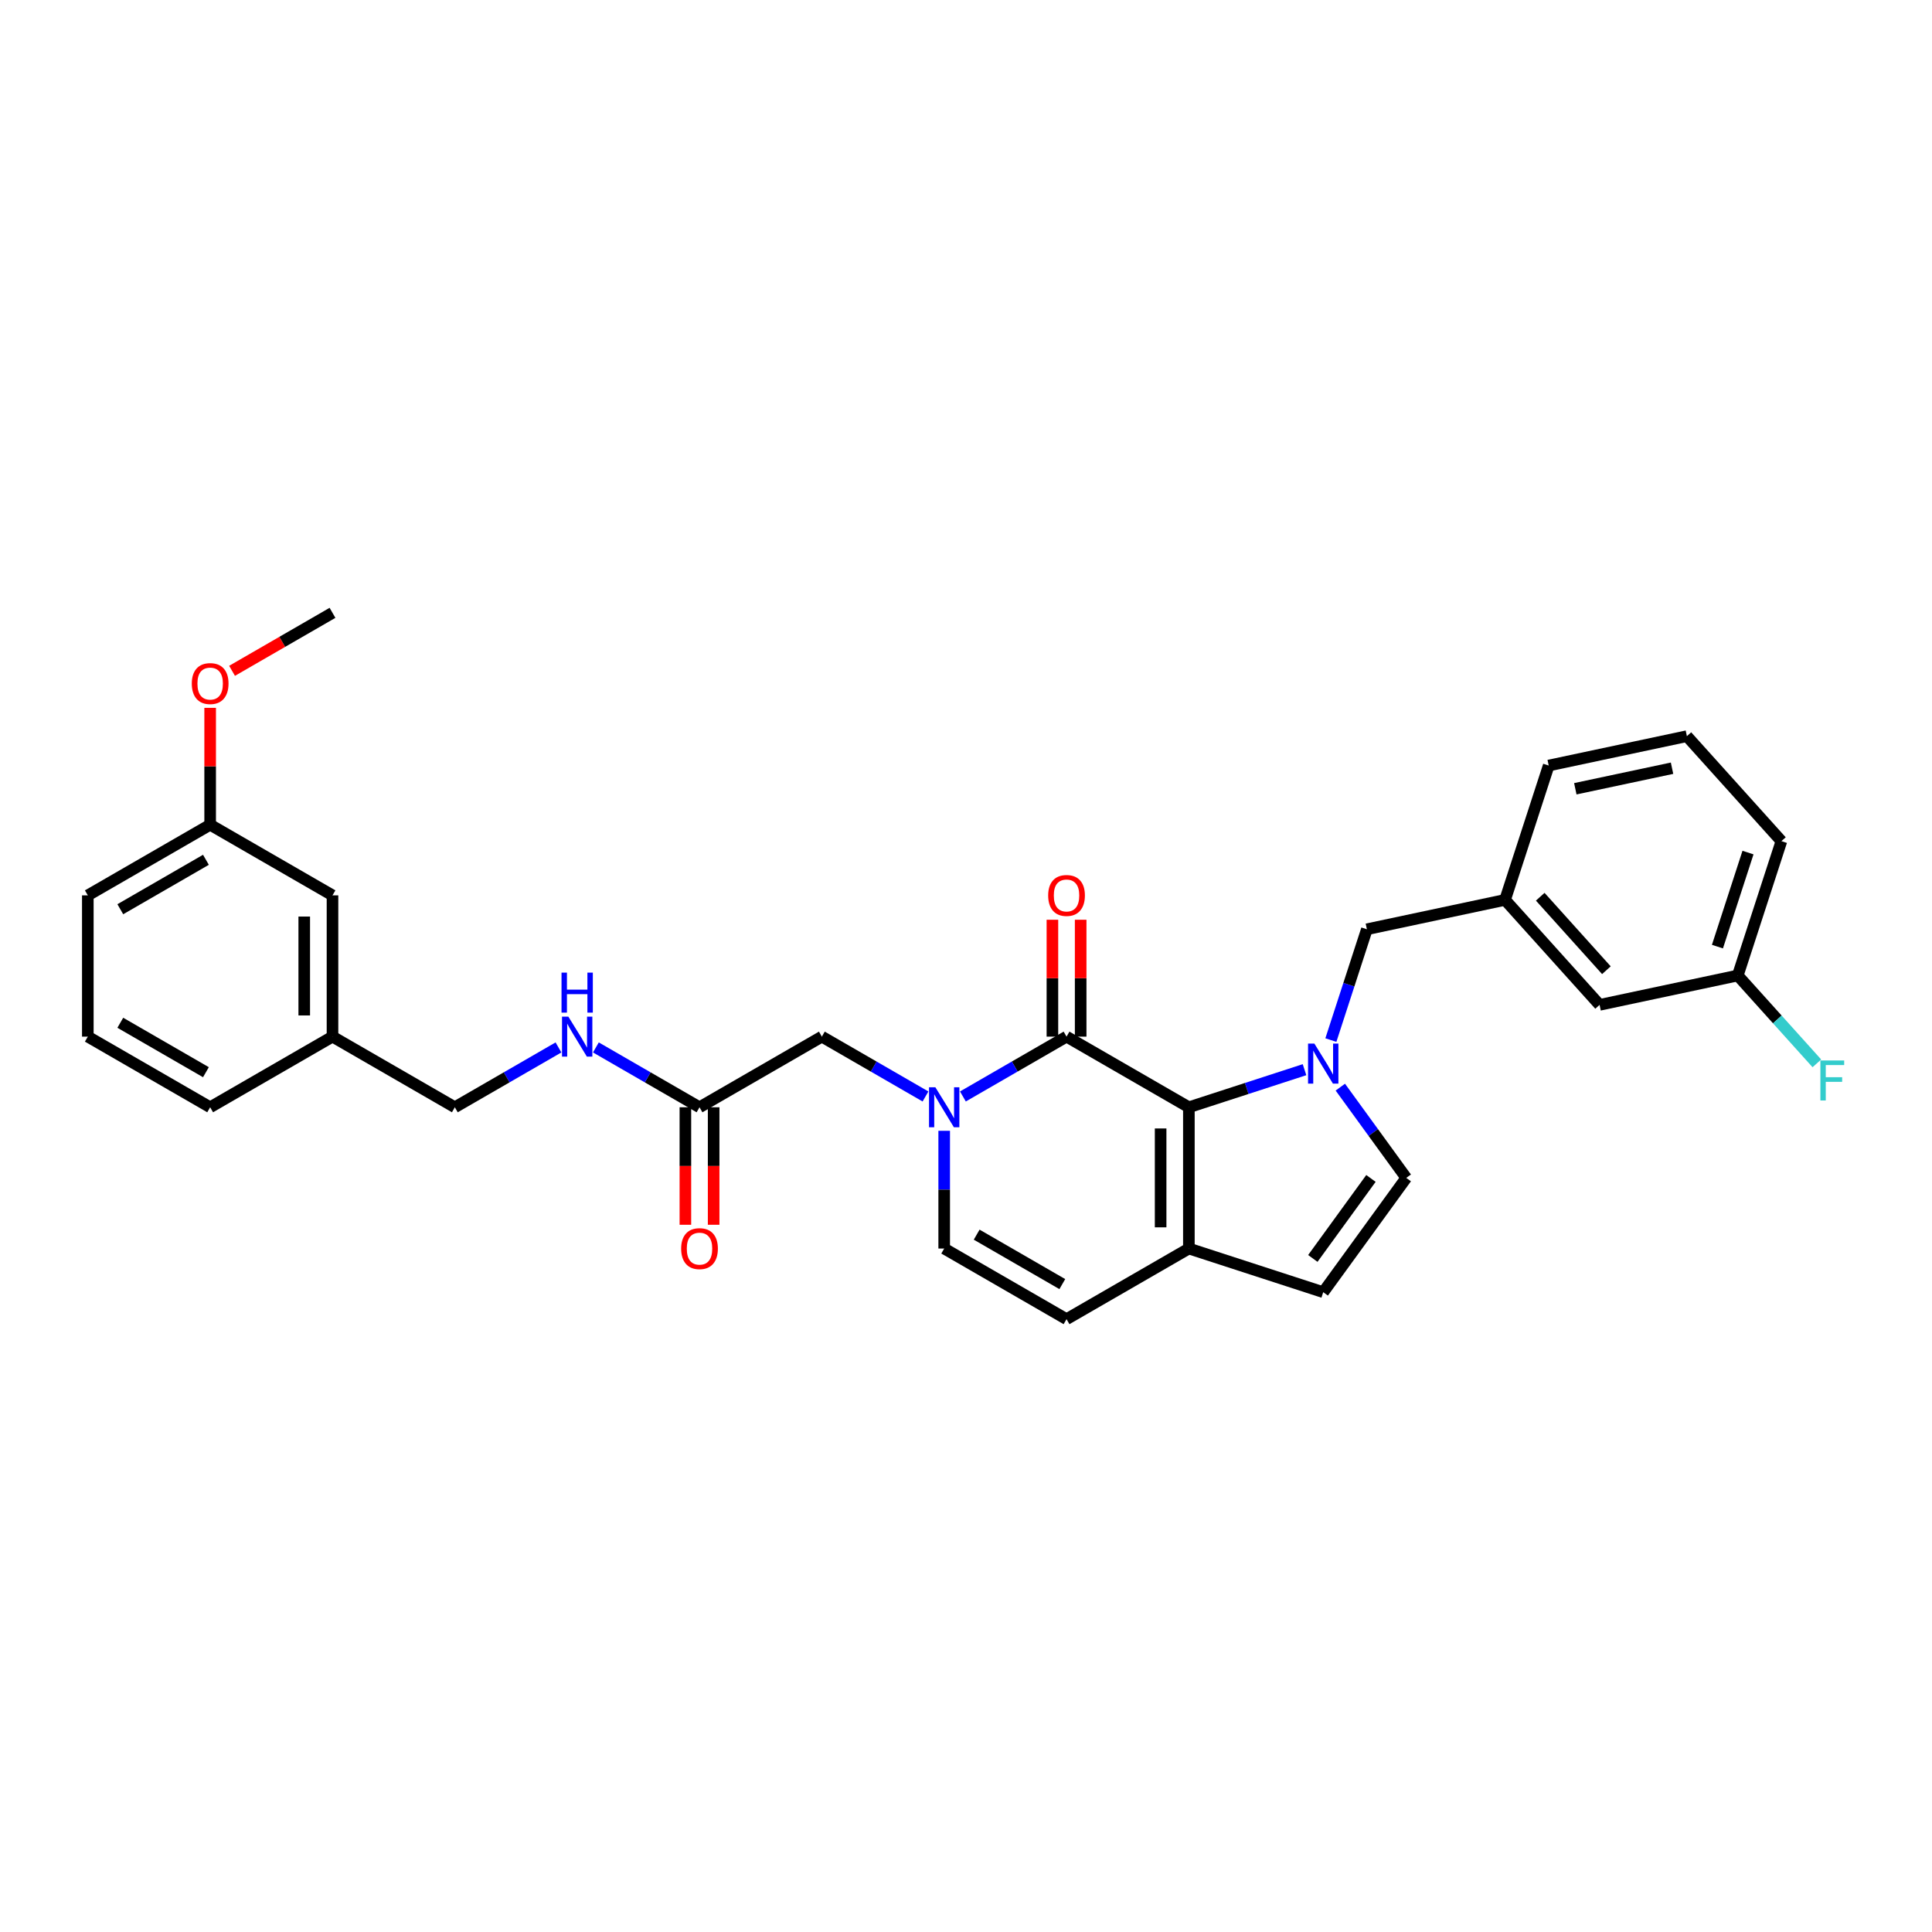 <?xml version='1.0' encoding='iso-8859-1'?>
<svg version='1.1' baseProfile='full'
              xmlns='http://www.w3.org/2000/svg'
                      xmlns:rdkit='http://www.rdkit.org/xml'
                      xmlns:xlink='http://www.w3.org/1999/xlink'
                  xml:space='preserve'
width='1000px' height='1000px' viewBox='0 0 1000 1000'>
<!-- END OF HEADER -->
<rect style='opacity:1.0;fill:#FFFFFF;stroke:none' width='1000' height='1000' x='0' y='0'> </rect>
<path class='bond-0' d='M 675.219,553.669 L 645.289,563.394' style='fill:none;fill-rule:evenodd;stroke:#0000FF;stroke-width:6px;stroke-linecap:butt;stroke-linejoin:miter;stroke-opacity:1' />
<path class='bond-0' d='M 645.289,563.394 L 615.36,573.119' style='fill:none;fill-rule:evenodd;stroke:#000000;stroke-width:6px;stroke-linecap:butt;stroke-linejoin:miter;stroke-opacity:1' />
<path class='bond-4' d='M 693.75,562.705 L 710.814,586.192' style='fill:none;fill-rule:evenodd;stroke:#0000FF;stroke-width:6px;stroke-linecap:butt;stroke-linejoin:miter;stroke-opacity:1' />
<path class='bond-4' d='M 710.814,586.192 L 727.878,609.678' style='fill:none;fill-rule:evenodd;stroke:#000000;stroke-width:6px;stroke-linecap:butt;stroke-linejoin:miter;stroke-opacity:1' />
<path class='bond-8' d='M 688.858,538.342 L 698.176,509.663' style='fill:none;fill-rule:evenodd;stroke:#0000FF;stroke-width:6px;stroke-linecap:butt;stroke-linejoin:miter;stroke-opacity:1' />
<path class='bond-8' d='M 698.176,509.663 L 707.495,480.984' style='fill:none;fill-rule:evenodd;stroke:#000000;stroke-width:6px;stroke-linecap:butt;stroke-linejoin:miter;stroke-opacity:1' />
<path class='bond-1' d='M 615.36,573.119 L 552.037,536.559' style='fill:none;fill-rule:evenodd;stroke:#000000;stroke-width:6px;stroke-linecap:butt;stroke-linejoin:miter;stroke-opacity:1' />
<path class='bond-3' d='M 615.36,573.119 L 615.36,646.238' style='fill:none;fill-rule:evenodd;stroke:#000000;stroke-width:6px;stroke-linecap:butt;stroke-linejoin:miter;stroke-opacity:1' />
<path class='bond-3' d='M 600.736,584.087 L 600.736,635.27' style='fill:none;fill-rule:evenodd;stroke:#000000;stroke-width:6px;stroke-linecap:butt;stroke-linejoin:miter;stroke-opacity:1' />
<path class='bond-2' d='M 552.037,536.559 L 525.216,552.044' style='fill:none;fill-rule:evenodd;stroke:#000000;stroke-width:6px;stroke-linecap:butt;stroke-linejoin:miter;stroke-opacity:1' />
<path class='bond-2' d='M 525.216,552.044 L 498.395,567.53' style='fill:none;fill-rule:evenodd;stroke:#0000FF;stroke-width:6px;stroke-linecap:butt;stroke-linejoin:miter;stroke-opacity:1' />
<path class='bond-11' d='M 559.349,536.559 L 559.349,506.31' style='fill:none;fill-rule:evenodd;stroke:#000000;stroke-width:6px;stroke-linecap:butt;stroke-linejoin:miter;stroke-opacity:1' />
<path class='bond-11' d='M 559.349,506.31 L 559.349,476.061' style='fill:none;fill-rule:evenodd;stroke:#FF0000;stroke-width:6px;stroke-linecap:butt;stroke-linejoin:miter;stroke-opacity:1' />
<path class='bond-11' d='M 544.725,536.559 L 544.725,506.31' style='fill:none;fill-rule:evenodd;stroke:#000000;stroke-width:6px;stroke-linecap:butt;stroke-linejoin:miter;stroke-opacity:1' />
<path class='bond-11' d='M 544.725,506.31 L 544.725,476.061' style='fill:none;fill-rule:evenodd;stroke:#FF0000;stroke-width:6px;stroke-linecap:butt;stroke-linejoin:miter;stroke-opacity:1' />
<path class='bond-9' d='M 479.033,567.53 L 452.212,552.044' style='fill:none;fill-rule:evenodd;stroke:#0000FF;stroke-width:6px;stroke-linecap:butt;stroke-linejoin:miter;stroke-opacity:1' />
<path class='bond-9' d='M 452.212,552.044 L 425.391,536.559' style='fill:none;fill-rule:evenodd;stroke:#000000;stroke-width:6px;stroke-linecap:butt;stroke-linejoin:miter;stroke-opacity:1' />
<path class='bond-31' d='M 488.714,585.3 L 488.714,615.769' style='fill:none;fill-rule:evenodd;stroke:#0000FF;stroke-width:6px;stroke-linecap:butt;stroke-linejoin:miter;stroke-opacity:1' />
<path class='bond-31' d='M 488.714,615.769 L 488.714,646.238' style='fill:none;fill-rule:evenodd;stroke:#000000;stroke-width:6px;stroke-linecap:butt;stroke-linejoin:miter;stroke-opacity:1' />
<path class='bond-7' d='M 615.36,646.238 L 552.037,682.797' style='fill:none;fill-rule:evenodd;stroke:#000000;stroke-width:6px;stroke-linecap:butt;stroke-linejoin:miter;stroke-opacity:1' />
<path class='bond-30' d='M 615.36,646.238 L 684.9,668.833' style='fill:none;fill-rule:evenodd;stroke:#000000;stroke-width:6px;stroke-linecap:butt;stroke-linejoin:miter;stroke-opacity:1' />
<path class='bond-6' d='M 727.878,609.678 L 684.9,668.833' style='fill:none;fill-rule:evenodd;stroke:#000000;stroke-width:6px;stroke-linecap:butt;stroke-linejoin:miter;stroke-opacity:1' />
<path class='bond-6' d='M 709.6,609.956 L 679.516,651.364' style='fill:none;fill-rule:evenodd;stroke:#000000;stroke-width:6px;stroke-linecap:butt;stroke-linejoin:miter;stroke-opacity:1' />
<path class='bond-5' d='M 488.714,646.238 L 552.037,682.797' style='fill:none;fill-rule:evenodd;stroke:#000000;stroke-width:6px;stroke-linecap:butt;stroke-linejoin:miter;stroke-opacity:1' />
<path class='bond-5' d='M 505.524,639.057 L 549.85,664.649' style='fill:none;fill-rule:evenodd;stroke:#000000;stroke-width:6px;stroke-linecap:butt;stroke-linejoin:miter;stroke-opacity:1' />
<path class='bond-14' d='M 707.495,480.984 L 779.016,465.781' style='fill:none;fill-rule:evenodd;stroke:#000000;stroke-width:6px;stroke-linecap:butt;stroke-linejoin:miter;stroke-opacity:1' />
<path class='bond-10' d='M 425.391,536.559 L 362.068,573.119' style='fill:none;fill-rule:evenodd;stroke:#000000;stroke-width:6px;stroke-linecap:butt;stroke-linejoin:miter;stroke-opacity:1' />
<path class='bond-12' d='M 362.068,573.119 L 335.248,557.634' style='fill:none;fill-rule:evenodd;stroke:#000000;stroke-width:6px;stroke-linecap:butt;stroke-linejoin:miter;stroke-opacity:1' />
<path class='bond-12' d='M 335.248,557.634 L 308.427,542.149' style='fill:none;fill-rule:evenodd;stroke:#0000FF;stroke-width:6px;stroke-linecap:butt;stroke-linejoin:miter;stroke-opacity:1' />
<path class='bond-13' d='M 354.757,573.119 L 354.757,603.529' style='fill:none;fill-rule:evenodd;stroke:#000000;stroke-width:6px;stroke-linecap:butt;stroke-linejoin:miter;stroke-opacity:1' />
<path class='bond-13' d='M 354.757,603.529 L 354.757,633.939' style='fill:none;fill-rule:evenodd;stroke:#FF0000;stroke-width:6px;stroke-linecap:butt;stroke-linejoin:miter;stroke-opacity:1' />
<path class='bond-13' d='M 369.38,573.119 L 369.38,603.529' style='fill:none;fill-rule:evenodd;stroke:#000000;stroke-width:6px;stroke-linecap:butt;stroke-linejoin:miter;stroke-opacity:1' />
<path class='bond-13' d='M 369.38,603.529 L 369.38,633.939' style='fill:none;fill-rule:evenodd;stroke:#FF0000;stroke-width:6px;stroke-linecap:butt;stroke-linejoin:miter;stroke-opacity:1' />
<path class='bond-16' d='M 289.065,542.149 L 262.244,557.634' style='fill:none;fill-rule:evenodd;stroke:#0000FF;stroke-width:6px;stroke-linecap:butt;stroke-linejoin:miter;stroke-opacity:1' />
<path class='bond-16' d='M 262.244,557.634 L 235.423,573.119' style='fill:none;fill-rule:evenodd;stroke:#000000;stroke-width:6px;stroke-linecap:butt;stroke-linejoin:miter;stroke-opacity:1' />
<path class='bond-15' d='M 779.016,465.781 L 827.942,520.119' style='fill:none;fill-rule:evenodd;stroke:#000000;stroke-width:6px;stroke-linecap:butt;stroke-linejoin:miter;stroke-opacity:1' />
<path class='bond-15' d='M 797.222,464.147 L 831.47,502.183' style='fill:none;fill-rule:evenodd;stroke:#000000;stroke-width:6px;stroke-linecap:butt;stroke-linejoin:miter;stroke-opacity:1' />
<path class='bond-25' d='M 779.016,465.781 L 801.611,396.241' style='fill:none;fill-rule:evenodd;stroke:#000000;stroke-width:6px;stroke-linecap:butt;stroke-linejoin:miter;stroke-opacity:1' />
<path class='bond-18' d='M 827.942,520.119 L 899.463,504.917' style='fill:none;fill-rule:evenodd;stroke:#000000;stroke-width:6px;stroke-linecap:butt;stroke-linejoin:miter;stroke-opacity:1' />
<path class='bond-19' d='M 235.423,573.119 L 172.1,536.559' style='fill:none;fill-rule:evenodd;stroke:#000000;stroke-width:6px;stroke-linecap:butt;stroke-linejoin:miter;stroke-opacity:1' />
<path class='bond-17' d='M 172.1,463.441 L 172.1,536.559' style='fill:none;fill-rule:evenodd;stroke:#000000;stroke-width:6px;stroke-linecap:butt;stroke-linejoin:miter;stroke-opacity:1' />
<path class='bond-17' d='M 157.476,474.408 L 157.476,525.592' style='fill:none;fill-rule:evenodd;stroke:#000000;stroke-width:6px;stroke-linecap:butt;stroke-linejoin:miter;stroke-opacity:1' />
<path class='bond-20' d='M 172.1,463.441 L 108.777,426.881' style='fill:none;fill-rule:evenodd;stroke:#000000;stroke-width:6px;stroke-linecap:butt;stroke-linejoin:miter;stroke-opacity:1' />
<path class='bond-21' d='M 899.463,504.917 L 919.934,527.652' style='fill:none;fill-rule:evenodd;stroke:#000000;stroke-width:6px;stroke-linecap:butt;stroke-linejoin:miter;stroke-opacity:1' />
<path class='bond-21' d='M 919.934,527.652 L 940.404,550.387' style='fill:none;fill-rule:evenodd;stroke:#33CCCC;stroke-width:6px;stroke-linecap:butt;stroke-linejoin:miter;stroke-opacity:1' />
<path class='bond-32' d='M 899.463,504.917 L 922.058,435.377' style='fill:none;fill-rule:evenodd;stroke:#000000;stroke-width:6px;stroke-linecap:butt;stroke-linejoin:miter;stroke-opacity:1' />
<path class='bond-32' d='M 888.944,489.967 L 904.76,441.289' style='fill:none;fill-rule:evenodd;stroke:#000000;stroke-width:6px;stroke-linecap:butt;stroke-linejoin:miter;stroke-opacity:1' />
<path class='bond-27' d='M 172.1,536.559 L 108.777,573.119' style='fill:none;fill-rule:evenodd;stroke:#000000;stroke-width:6px;stroke-linecap:butt;stroke-linejoin:miter;stroke-opacity:1' />
<path class='bond-22' d='M 108.777,426.881 L 108.777,396.632' style='fill:none;fill-rule:evenodd;stroke:#000000;stroke-width:6px;stroke-linecap:butt;stroke-linejoin:miter;stroke-opacity:1' />
<path class='bond-22' d='M 108.777,396.632 L 108.777,366.383' style='fill:none;fill-rule:evenodd;stroke:#FF0000;stroke-width:6px;stroke-linecap:butt;stroke-linejoin:miter;stroke-opacity:1' />
<path class='bond-33' d='M 108.777,426.881 L 45.455,463.441' style='fill:none;fill-rule:evenodd;stroke:#000000;stroke-width:6px;stroke-linecap:butt;stroke-linejoin:miter;stroke-opacity:1' />
<path class='bond-33' d='M 106.591,445.03 L 62.265,470.621' style='fill:none;fill-rule:evenodd;stroke:#000000;stroke-width:6px;stroke-linecap:butt;stroke-linejoin:miter;stroke-opacity:1' />
<path class='bond-29' d='M 120.111,347.219 L 146.105,332.211' style='fill:none;fill-rule:evenodd;stroke:#FF0000;stroke-width:6px;stroke-linecap:butt;stroke-linejoin:miter;stroke-opacity:1' />
<path class='bond-29' d='M 146.105,332.211 L 172.1,317.203' style='fill:none;fill-rule:evenodd;stroke:#000000;stroke-width:6px;stroke-linecap:butt;stroke-linejoin:miter;stroke-opacity:1' />
<path class='bond-23' d='M 873.132,381.039 L 801.611,396.241' style='fill:none;fill-rule:evenodd;stroke:#000000;stroke-width:6px;stroke-linecap:butt;stroke-linejoin:miter;stroke-opacity:1' />
<path class='bond-23' d='M 865.444,397.624 L 815.379,408.265' style='fill:none;fill-rule:evenodd;stroke:#000000;stroke-width:6px;stroke-linecap:butt;stroke-linejoin:miter;stroke-opacity:1' />
<path class='bond-26' d='M 873.132,381.039 L 922.058,435.377' style='fill:none;fill-rule:evenodd;stroke:#000000;stroke-width:6px;stroke-linecap:butt;stroke-linejoin:miter;stroke-opacity:1' />
<path class='bond-24' d='M 45.455,536.559 L 108.777,573.119' style='fill:none;fill-rule:evenodd;stroke:#000000;stroke-width:6px;stroke-linecap:butt;stroke-linejoin:miter;stroke-opacity:1' />
<path class='bond-24' d='M 62.265,529.379 L 106.591,554.97' style='fill:none;fill-rule:evenodd;stroke:#000000;stroke-width:6px;stroke-linecap:butt;stroke-linejoin:miter;stroke-opacity:1' />
<path class='bond-28' d='M 45.455,536.559 L 45.455,463.441' style='fill:none;fill-rule:evenodd;stroke:#000000;stroke-width:6px;stroke-linecap:butt;stroke-linejoin:miter;stroke-opacity:1' />
<path  class='atom-0' d='M 680.322 540.17
L 687.108 551.138
Q 687.781 552.22, 688.863 554.18
Q 689.945 556.139, 690.003 556.256
L 690.003 540.17
L 692.753 540.17
L 692.753 560.878
L 689.916 560.878
L 682.633 548.886
Q 681.785 547.482, 680.878 545.874
Q 680.001 544.265, 679.738 543.768
L 679.738 560.878
L 677.047 560.878
L 677.047 540.17
L 680.322 540.17
' fill='#0000FF'/>
<path  class='atom-3' d='M 484.137 562.765
L 490.922 573.733
Q 491.595 574.815, 492.677 576.775
Q 493.759 578.734, 493.818 578.851
L 493.818 562.765
L 496.567 562.765
L 496.567 583.472
L 493.73 583.472
L 486.447 571.481
Q 485.599 570.077, 484.692 568.468
Q 483.815 566.86, 483.552 566.363
L 483.552 583.472
L 480.861 583.472
L 480.861 562.765
L 484.137 562.765
' fill='#0000FF'/>
<path  class='atom-12' d='M 542.531 463.499
Q 542.531 458.527, 544.988 455.748
Q 547.445 452.97, 552.037 452.97
Q 556.629 452.97, 559.085 455.748
Q 561.542 458.527, 561.542 463.499
Q 561.542 468.53, 559.056 471.396
Q 556.57 474.233, 552.037 474.233
Q 547.474 474.233, 544.988 471.396
Q 542.531 468.559, 542.531 463.499
M 552.037 471.893
Q 555.196 471.893, 556.892 469.787
Q 558.617 467.652, 558.617 463.499
Q 558.617 459.434, 556.892 457.386
Q 555.196 455.31, 552.037 455.31
Q 548.878 455.31, 547.152 457.357
Q 545.456 459.404, 545.456 463.499
Q 545.456 467.681, 547.152 469.787
Q 548.878 471.893, 552.037 471.893
' fill='#FF0000'/>
<path  class='atom-13' d='M 294.168 526.206
L 300.954 537.174
Q 301.627 538.256, 302.709 540.215
Q 303.791 542.175, 303.849 542.292
L 303.849 526.206
L 306.599 526.206
L 306.599 546.913
L 303.762 546.913
L 296.479 534.922
Q 295.631 533.518, 294.724 531.909
Q 293.847 530.3, 293.583 529.803
L 293.583 546.913
L 290.893 546.913
L 290.893 526.206
L 294.168 526.206
' fill='#0000FF'/>
<path  class='atom-13' d='M 290.644 503.428
L 293.452 503.428
L 293.452 512.231
L 304.039 512.231
L 304.039 503.428
L 306.847 503.428
L 306.847 524.135
L 304.039 524.135
L 304.039 514.571
L 293.452 514.571
L 293.452 524.135
L 290.644 524.135
L 290.644 503.428
' fill='#0000FF'/>
<path  class='atom-14' d='M 352.563 646.296
Q 352.563 641.324, 355.02 638.546
Q 357.477 635.767, 362.068 635.767
Q 366.66 635.767, 369.117 638.546
Q 371.574 641.324, 371.574 646.296
Q 371.574 651.327, 369.088 654.193
Q 366.602 657.03, 362.068 657.03
Q 357.506 657.03, 355.02 654.193
Q 352.563 651.356, 352.563 646.296
M 362.068 654.69
Q 365.227 654.69, 366.924 652.584
Q 368.649 650.449, 368.649 646.296
Q 368.649 642.231, 366.924 640.183
Q 365.227 638.107, 362.068 638.107
Q 358.91 638.107, 357.184 640.154
Q 355.488 642.202, 355.488 646.296
Q 355.488 650.479, 357.184 652.584
Q 358.91 654.69, 362.068 654.69
' fill='#FF0000'/>
<path  class='atom-22' d='M 942.232 548.901
L 954.545 548.901
L 954.545 551.27
L 945.011 551.27
L 945.011 557.559
L 953.493 557.559
L 953.493 559.957
L 945.011 559.957
L 945.011 569.609
L 942.232 569.609
L 942.232 548.901
' fill='#33CCCC'/>
<path  class='atom-23' d='M 99.272 353.821
Q 99.272 348.849, 101.729 346.07
Q 104.185 343.292, 108.777 343.292
Q 113.369 343.292, 115.826 346.07
Q 118.283 348.849, 118.283 353.821
Q 118.283 358.851, 115.797 361.718
Q 113.311 364.555, 108.777 364.555
Q 104.215 364.555, 101.729 361.718
Q 99.272 358.881, 99.272 353.821
M 108.777 362.215
Q 111.936 362.215, 113.632 360.109
Q 115.358 357.974, 115.358 353.821
Q 115.358 349.755, 113.632 347.708
Q 111.936 345.631, 108.777 345.631
Q 105.619 345.631, 103.893 347.679
Q 102.197 349.726, 102.197 353.821
Q 102.197 358.003, 103.893 360.109
Q 105.619 362.215, 108.777 362.215
' fill='#FF0000'/>
</svg>
